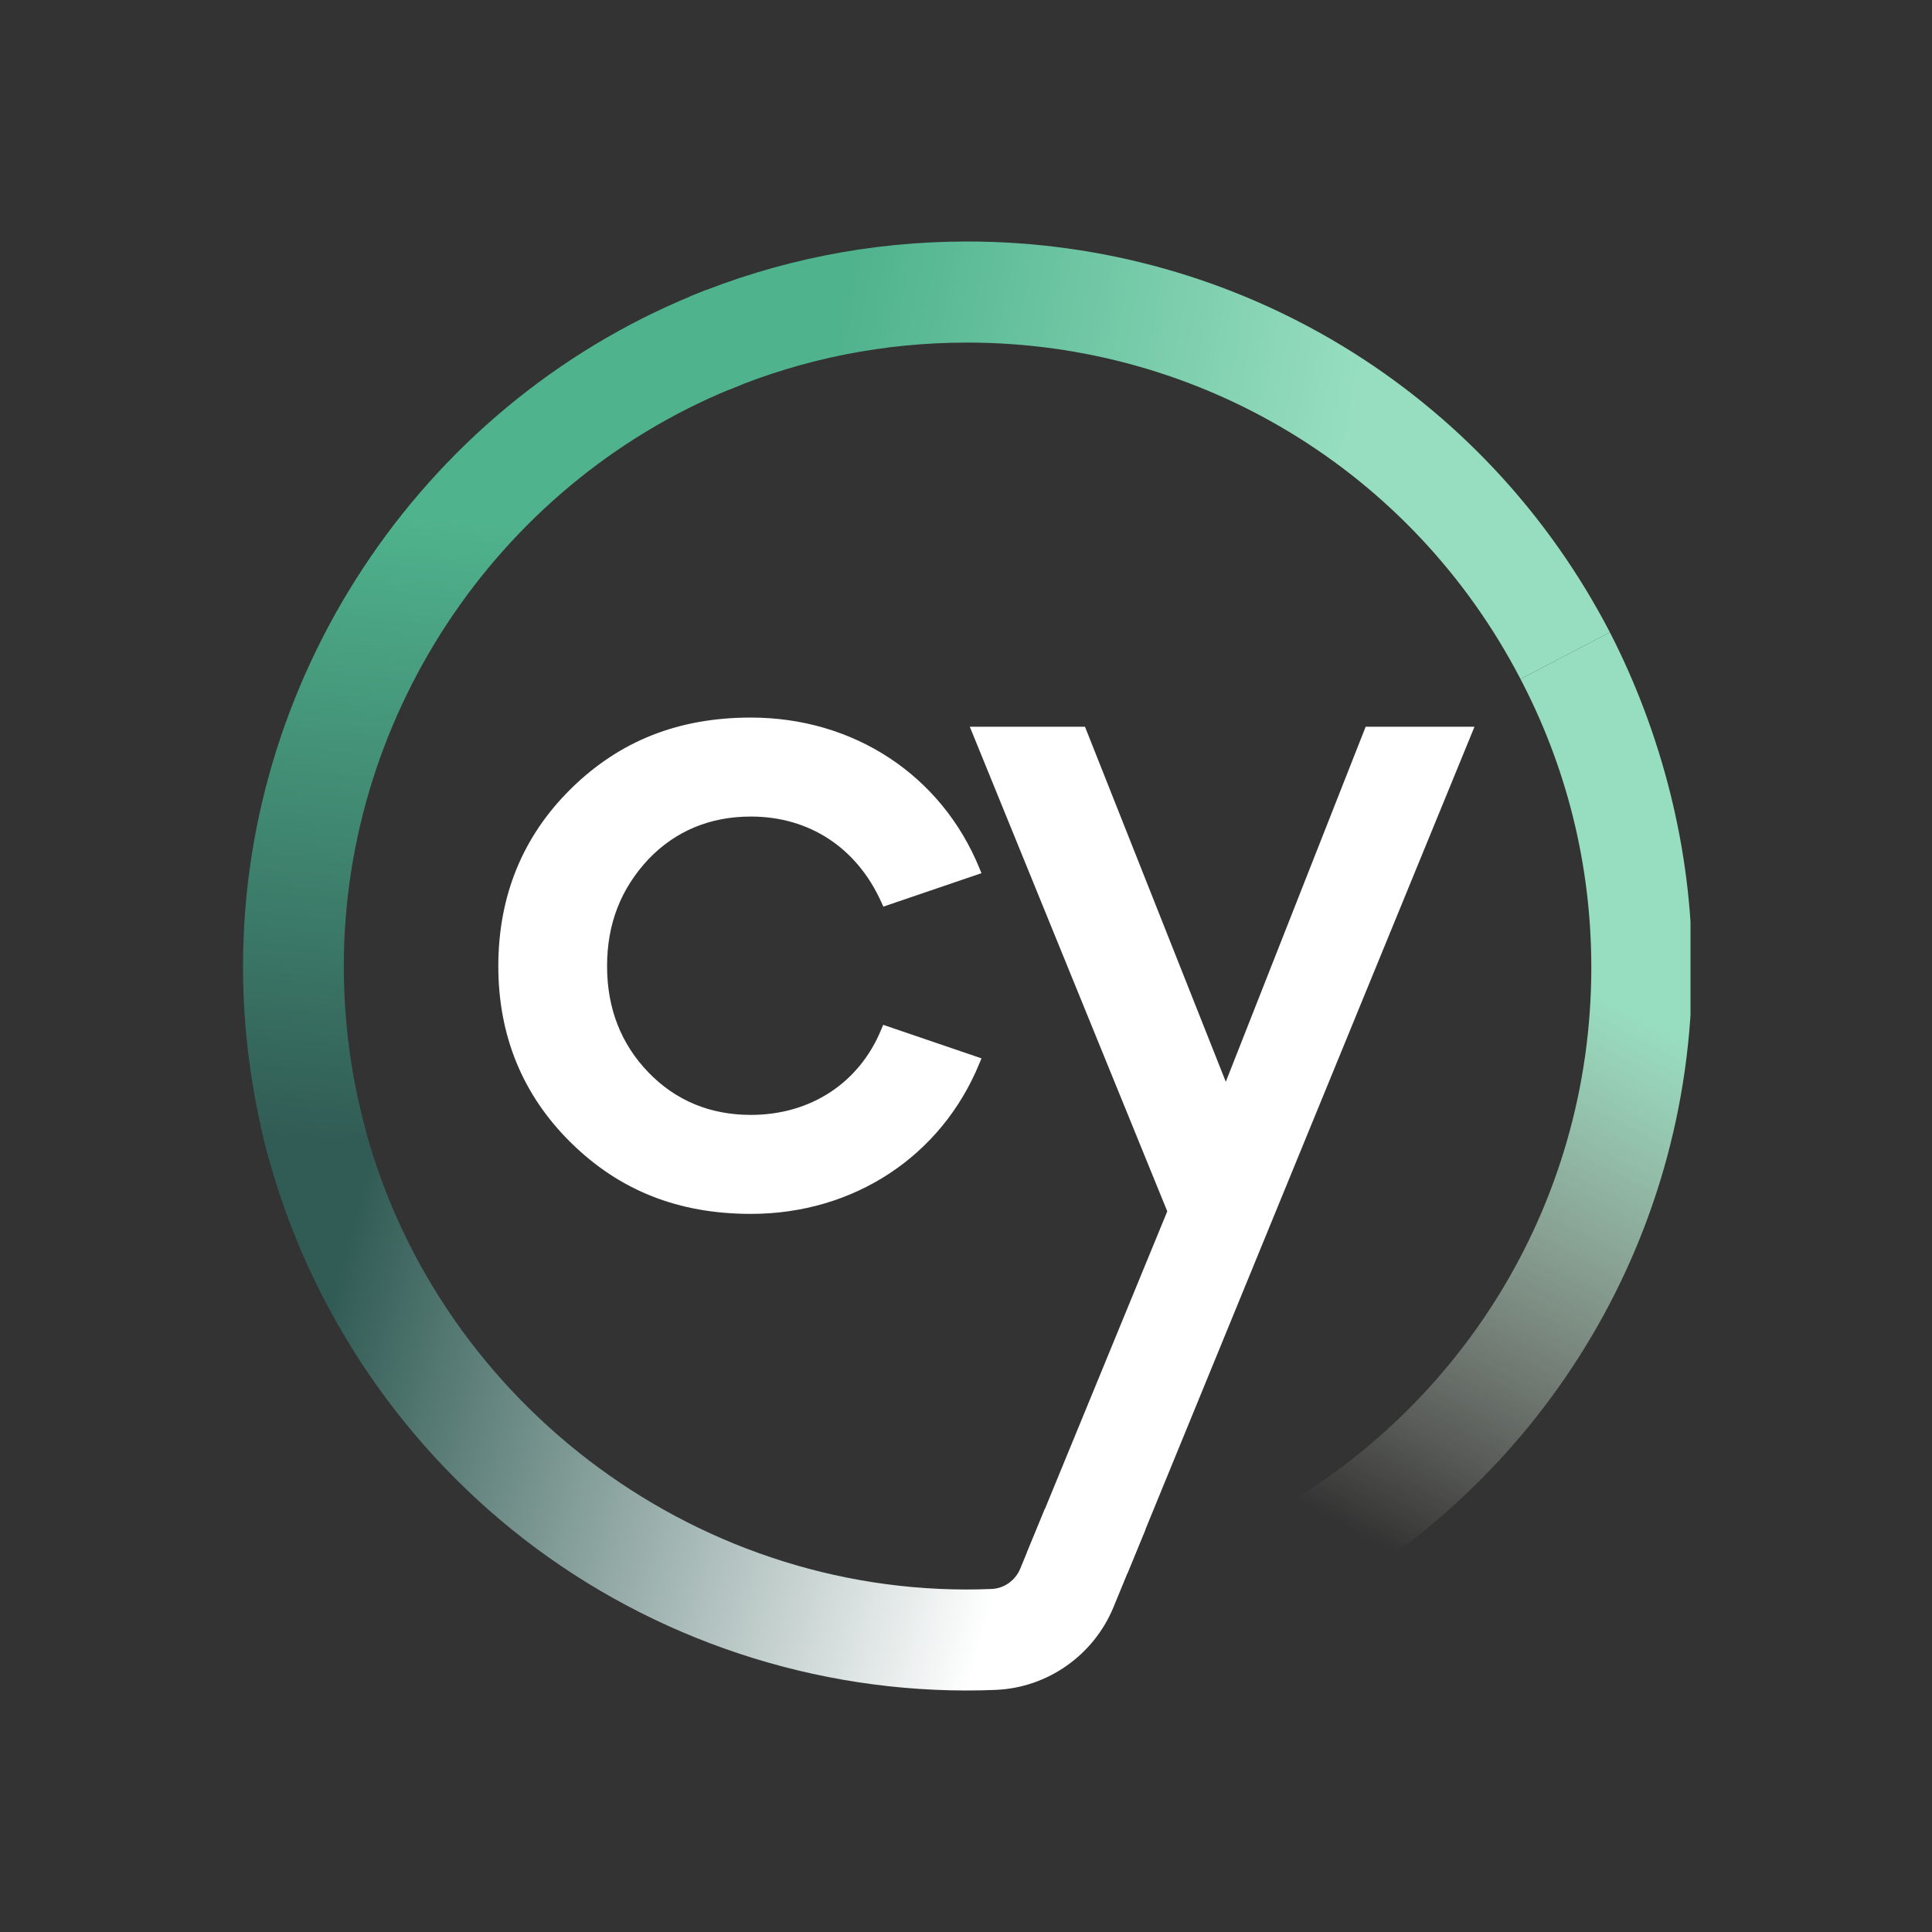 <svg width="200" height="200" viewBox="0 0 200 200" fill="none" xmlns="http://www.w3.org/2000/svg">
<rect x="0" y="0" width="200" height="200" fill="#333333" stroke="none"/>
<g clip-path="url(#clip0_356_6635)">
<path d="M108.157 156.217L105.617 162.384C105.112 163.605 103.958 164.432 102.66 164.488C101.802 164.521 100.937 164.545 100.064 164.545C70.167 164.529 43.715 143.385 37.16 114.25L26.983 116.554C30.661 132.896 39.892 147.729 52.978 158.329C66.216 169.049 82.891 174.968 99.951 175H100.103C101.105 175 102.099 174.976 103.092 174.936C108.445 174.711 113.229 171.346 115.273 166.359L118.59 158.297L108.157 156.217V156.217Z" fill="url(#paint0_linear_356_6635)"/>
<path d="M27.818 119.871C26.05 113.397 25.155 106.715 25.158 100.004C25.158 69.247 44.414 41.125 73.077 30.035L76.835 39.792C52.163 49.34 35.591 73.536 35.591 100.004C35.588 105.779 36.356 111.529 37.875 117.1L27.818 119.871Z" fill="url(#paint1_linear_356_6635)"/>
<path d="M157.4 70.292C146.245 48.81 124.289 35.464 100.113 35.464C91.547 35.464 83.222 37.118 75.385 40.37L71.387 30.709C80.497 26.928 90.161 25 100.113 25C128.2 25 153.697 40.499 166.655 65.457L157.4 70.291V70.292Z" fill="url(#paint2_linear_356_6635)"/>
<path d="M77.732 84.529C83.783 84.529 88.711 87.765 91.243 93.411L91.443 93.853L101.603 90.391L101.387 89.869C97.453 80.257 88.39 74.282 77.733 74.282C70.241 74.282 64.15 76.692 59.118 81.638C54.118 86.553 51.586 92.736 51.586 100.02C51.586 107.239 54.118 113.391 59.118 118.305C64.15 123.252 70.241 125.661 77.733 125.661C88.39 125.661 97.453 119.686 101.387 110.082L101.604 109.56L91.427 106.09L91.235 106.549C88.967 112.097 83.919 115.414 77.732 115.414C73.518 115.414 69.96 113.937 67.139 111.029C64.287 108.082 62.844 104.38 62.844 100.028C62.844 95.643 64.255 92.013 67.139 88.93C69.952 86.006 73.518 84.529 77.733 84.529H77.732Z" fill="#fff"/>
<path d="M141.373 75.23L126.894 111.985L112.317 75.23H100.393L120.836 125.396L106.291 160.778L116.716 162.858L152.64 75.23H141.373Z" fill="#fff"/>
<path d="M166.655 65.458C171.93 75.734 175.158 87.804 175.158 100.159C175.158 128.987 158.944 154.016 135.166 166.571L130.028 157.46C150.648 146.707 164.732 125.083 164.732 100.159C164.732 89.342 162.087 79.246 157.4 70.292L166.655 65.457V65.458Z" fill="url(#paint3_linear_356_6635)"/>
</g>
<defs>
<linearGradient id="paint0_linear_356_6635" x1="32.773" y1="140.997" x2="104.384" y2="160.118" gradientUnits="userSpaceOnUse">
<stop stop-color="#315C55"/>
<stop offset="1" stop-color="#fff"/>
</linearGradient>
<linearGradient id="paint1_linear_356_6635" x1="53.218" y1="54.526" x2="46.552" y2="119.415" gradientUnits="userSpaceOnUse">
<stop stop-color="#4FB38D"/>
<stop offset="1" stop-color="#315C55"/>
</linearGradient>
<linearGradient id="paint2_linear_356_6635" x1="84.638" y1="47.646" x2="137.49" y2="57.335" gradientUnits="userSpaceOnUse">
<stop stop-color="#4FB38D"/>
<stop offset="1" stop-color="#97DEC0"/>
</linearGradient>
<linearGradient id="paint3_linear_356_6635" x1="154.335" y1="96.693" x2="125.514" y2="150.653" gradientUnits="userSpaceOnUse">
<stop stop-color="#97DEC0"/>
<stop offset="1" stop-color="#FFFFF0" stop-opacity="0"/>
</linearGradient>
<clipPath id="clip0_356_6635">
<rect width="150" height="150" fill="white" transform="translate(25 25)"/>
</clipPath>
</defs>
</svg>
